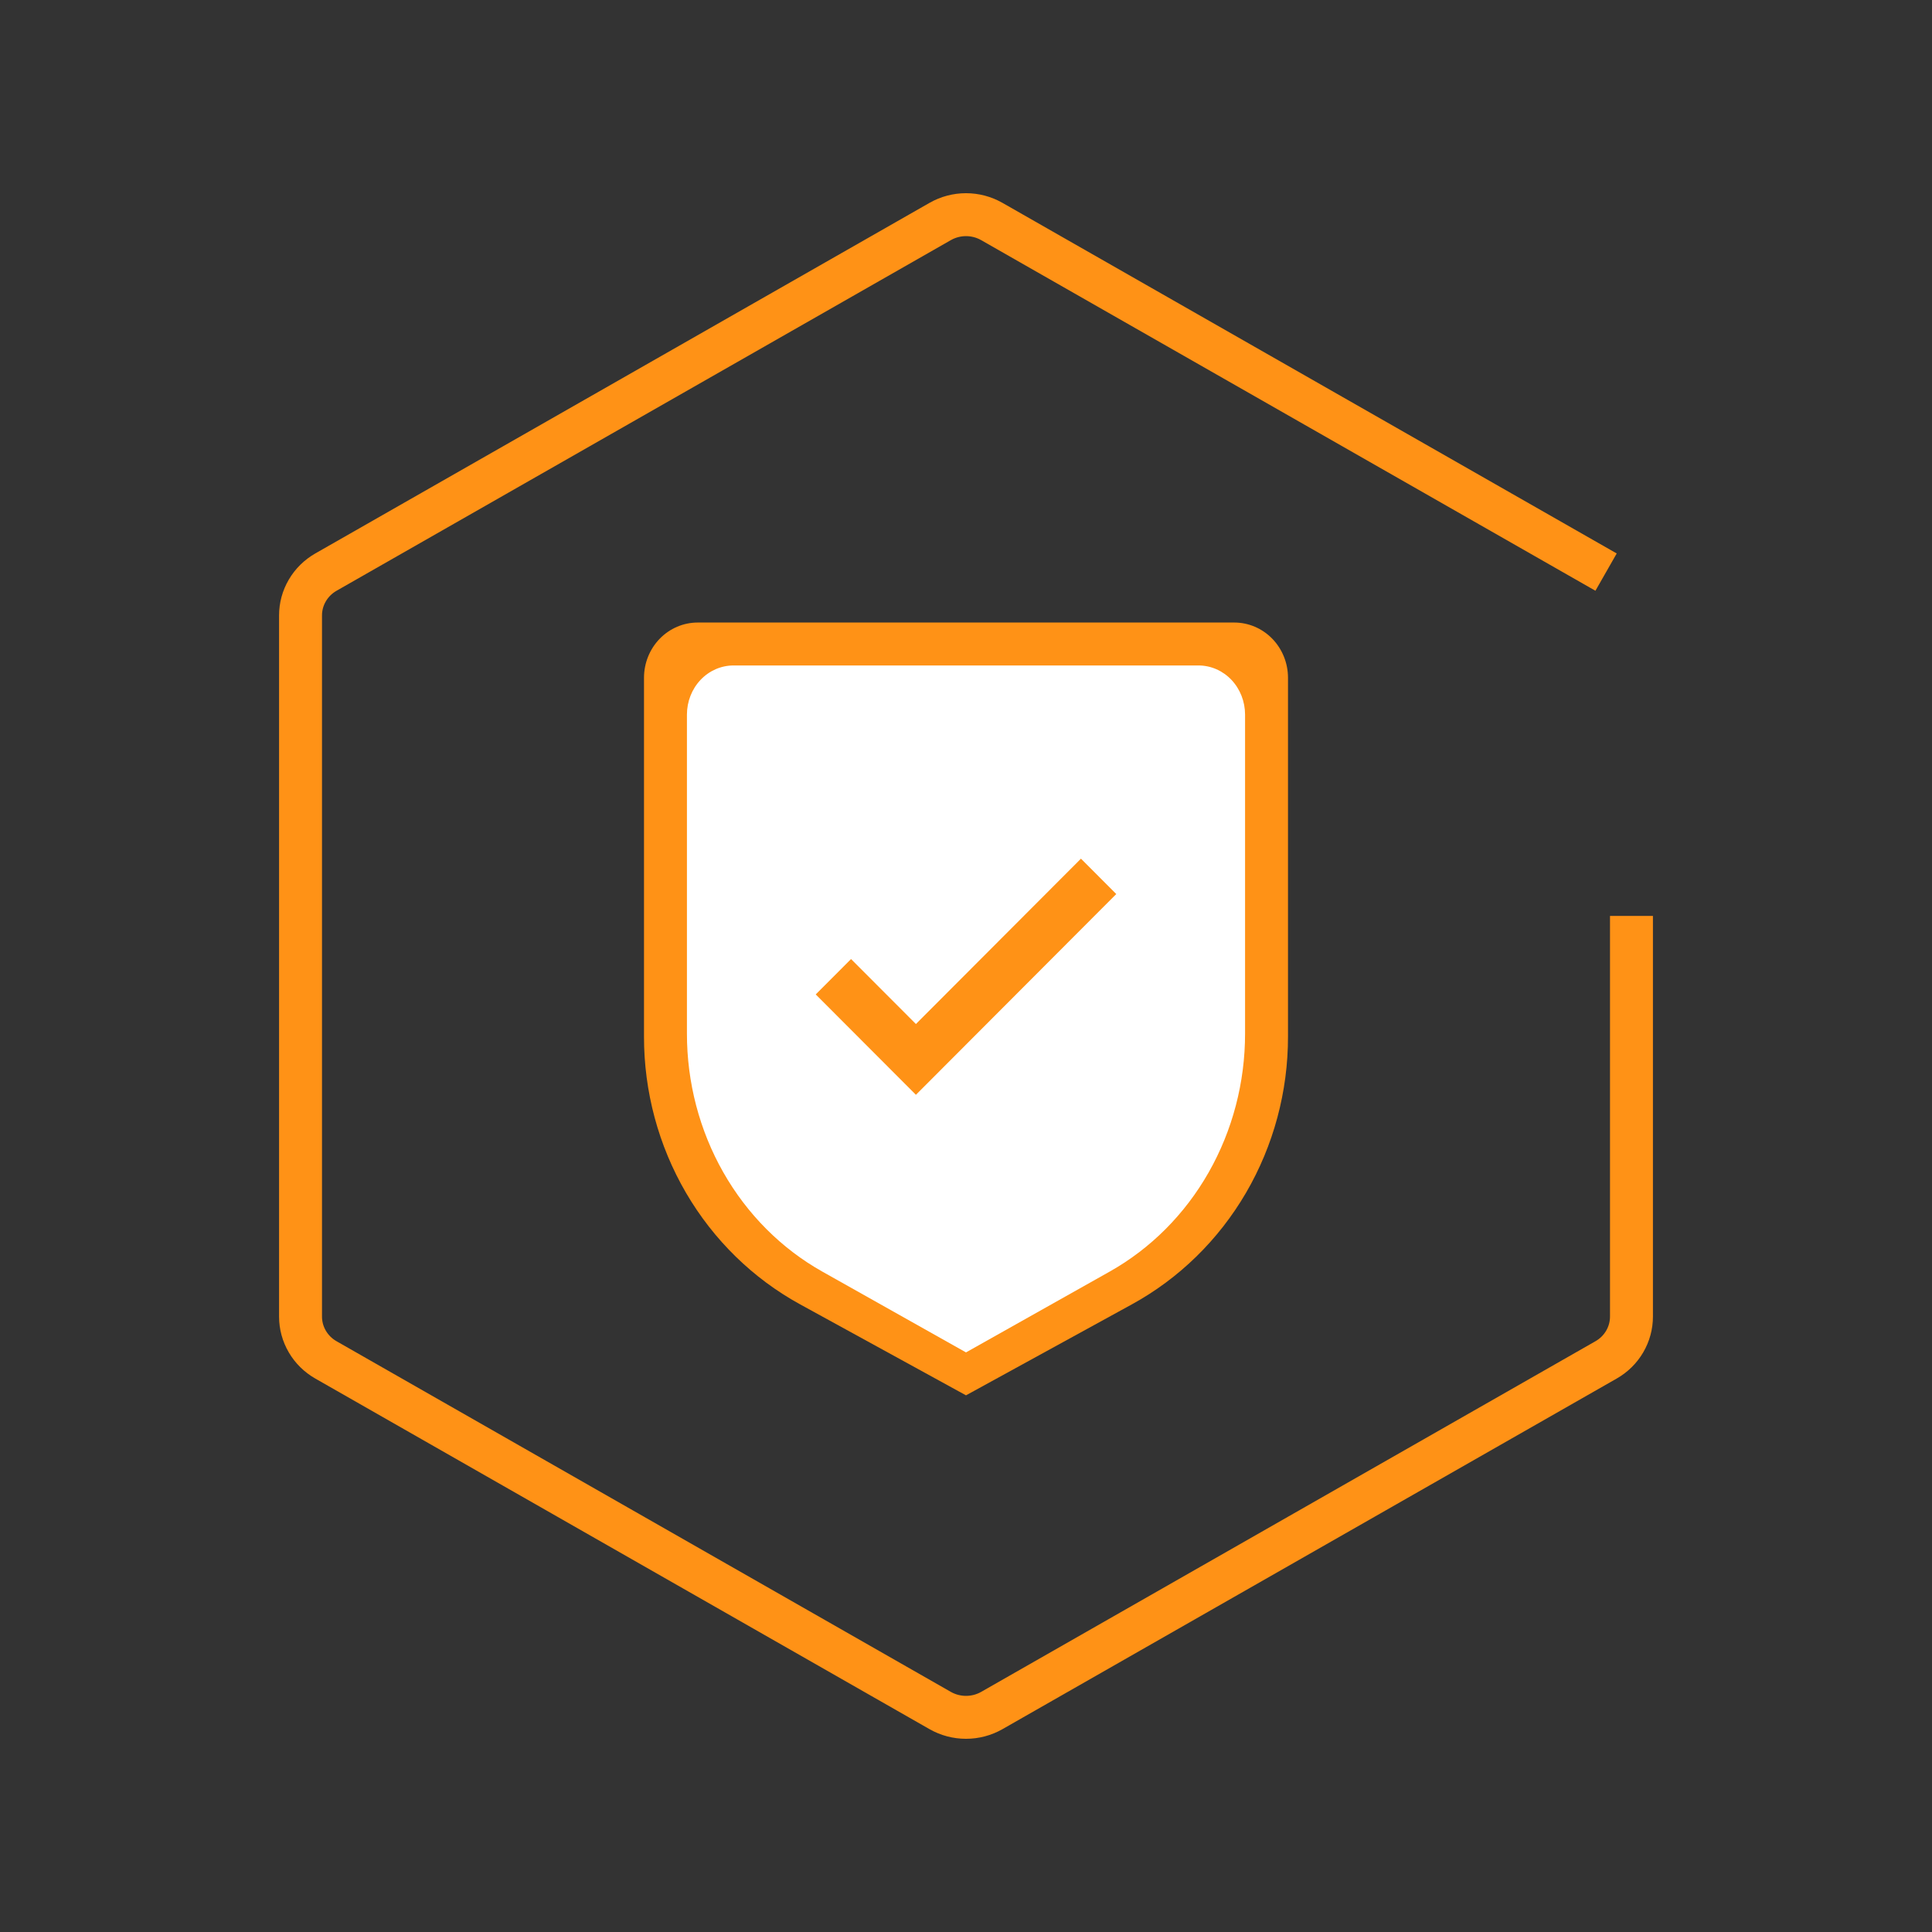 <svg width="90" height="90" viewBox="0 0 90 90" fill="none" xmlns="http://www.w3.org/2000/svg">
<rect x="0" y="0" width="90" height="90" fill="#333333" stroke="none"/>
<path d="M37.28 60.766L45 65L52.72 60.766C54.921 59.562 56.761 57.764 58.044 55.565C59.326 53.366 60.003 50.85 60 48.286V31.571C59.999 30.89 59.736 30.236 59.267 29.754C58.798 29.272 58.163 29.001 57.5 29H32.5C31.837 29.001 31.202 29.272 30.733 29.754C30.264 30.236 30.001 30.89 30 31.571V48.286C29.997 50.85 30.674 53.366 31.956 55.565C33.239 57.764 35.079 59.562 37.28 60.766Z" fill="#FF9216"/>
<path d="M38.309 59.237L45 63L51.691 59.237C53.598 58.166 55.193 56.568 56.305 54.613C57.416 52.659 58.002 50.422 58 48.143V33.286C57.999 32.68 57.771 32.099 57.365 31.67C56.959 31.242 56.408 31.001 55.833 31H34.167C33.592 31.001 33.041 31.242 32.635 31.67C32.229 32.099 32.001 32.68 32 33.286V48.143C31.998 50.422 32.584 52.659 33.695 54.613C34.807 56.568 36.402 58.166 38.309 59.237Z" fill="white"/>
<path d="M74.817 26.651L46.202 10.318C45.837 10.11 45.422 10 45 10C44.578 10 44.163 10.11 43.798 10.318L15.183 26.651C14.823 26.857 14.524 27.151 14.317 27.505C14.109 27.858 14 28.259 14 28.667V61.334C14 61.741 14.109 62.142 14.317 62.496C14.524 62.85 14.823 63.144 15.183 63.349L43.798 79.683C44.163 79.891 44.578 80 45 80C45.422 80 45.837 79.891 46.202 79.683L74.817 63.349C75.177 63.144 75.476 62.85 75.683 62.496C75.891 62.142 76 61.741 76 61.334V42.667" stroke="#FF9216" stroke-width="2"/>
<path d="M42.667 47.703L39.645 44.676L38 46.324L42.667 51L52 41.648L50.355 40L42.667 47.703Z" fill="#FF9216"/>
</svg>
